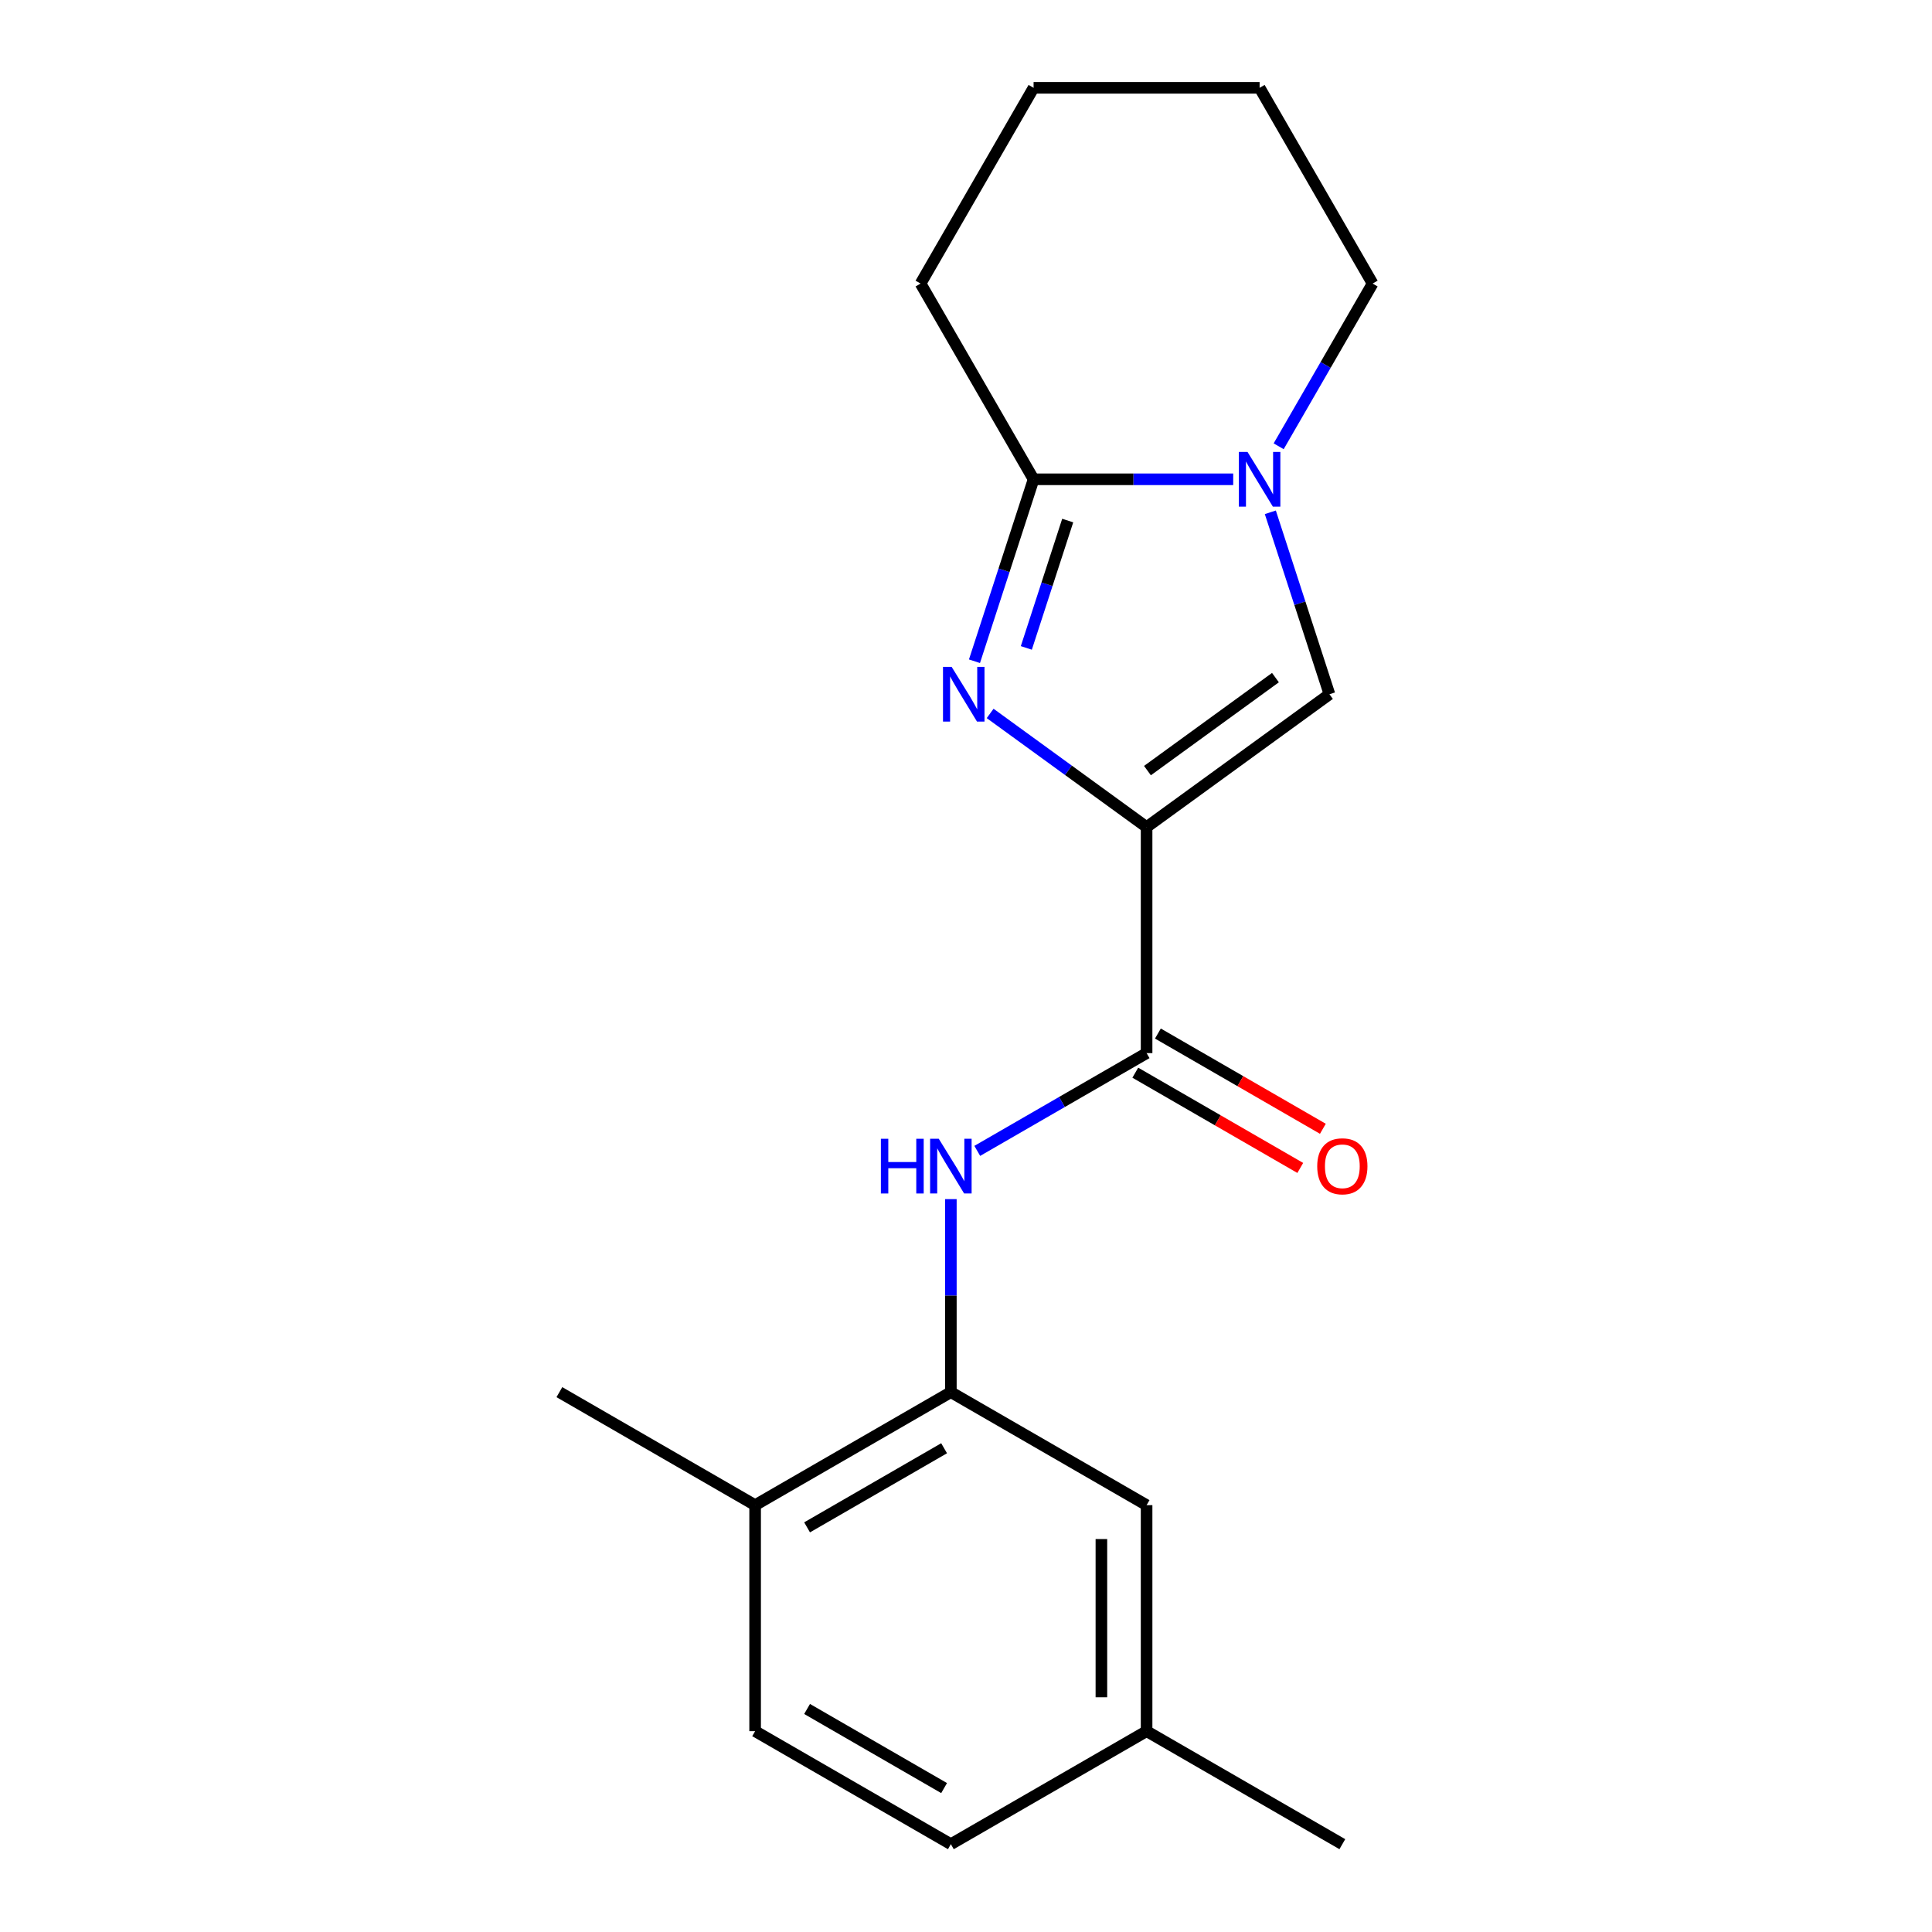 <?xml version='1.0' encoding='iso-8859-1'?>
<svg version='1.1' baseProfile='full'
              xmlns='http://www.w3.org/2000/svg'
                      xmlns:rdkit='http://www.rdkit.org/xml'
                      xmlns:xlink='http://www.w3.org/1999/xlink'
                  xml:space='preserve'
width='1000px' height='1000px' viewBox='0 0 1000 1000'>
<!-- END OF HEADER -->
<rect style='opacity:1.0;fill:#FFFFFF;stroke:none' width='1000' height='1000' x='0' y='0'> </rect>
<path class='bond-0' d='M 593.477,428.105 L 552.987,398.688' style='fill:none;fill-rule:evenodd;stroke:#000000;stroke-width:6px;stroke-linecap:butt;stroke-linejoin:miter;stroke-opacity:1' />
<path class='bond-0' d='M 552.987,398.688 L 512.497,369.27' style='fill:none;fill-rule:evenodd;stroke:#0000FF;stroke-width:6px;stroke-linecap:butt;stroke-linejoin:miter;stroke-opacity:1' />
<path class='bond-3' d='M 593.477,428.105 L 688.121,359.342' style='fill:none;fill-rule:evenodd;stroke:#000000;stroke-width:6px;stroke-linecap:butt;stroke-linejoin:miter;stroke-opacity:1' />
<path class='bond-3' d='M 593.921,398.862 L 660.172,350.728' style='fill:none;fill-rule:evenodd;stroke:#000000;stroke-width:6px;stroke-linecap:butt;stroke-linejoin:miter;stroke-opacity:1' />
<path class='bond-4' d='M 593.477,428.105 L 593.477,545.092' style='fill:none;fill-rule:evenodd;stroke:#000000;stroke-width:6px;stroke-linecap:butt;stroke-linejoin:miter;stroke-opacity:1' />
<path class='bond-2' d='M 504.384,342.258 L 519.684,295.17' style='fill:none;fill-rule:evenodd;stroke:#0000FF;stroke-width:6px;stroke-linecap:butt;stroke-linejoin:miter;stroke-opacity:1' />
<path class='bond-2' d='M 519.684,295.17 L 534.983,248.081' style='fill:none;fill-rule:evenodd;stroke:#000000;stroke-width:6px;stroke-linecap:butt;stroke-linejoin:miter;stroke-opacity:1' />
<path class='bond-2' d='M 531.226,335.361 L 541.936,302.4' style='fill:none;fill-rule:evenodd;stroke:#0000FF;stroke-width:6px;stroke-linecap:butt;stroke-linejoin:miter;stroke-opacity:1' />
<path class='bond-2' d='M 541.936,302.4 L 552.646,269.438' style='fill:none;fill-rule:evenodd;stroke:#000000;stroke-width:6px;stroke-linecap:butt;stroke-linejoin:miter;stroke-opacity:1' />
<path class='bond-1' d='M 657.521,265.166 L 672.821,312.254' style='fill:none;fill-rule:evenodd;stroke:#0000FF;stroke-width:6px;stroke-linecap:butt;stroke-linejoin:miter;stroke-opacity:1' />
<path class='bond-1' d='M 672.821,312.254 L 688.121,359.342' style='fill:none;fill-rule:evenodd;stroke:#000000;stroke-width:6px;stroke-linecap:butt;stroke-linejoin:miter;stroke-opacity:1' />
<path class='bond-12' d='M 661.834,230.997 L 686.149,188.882' style='fill:none;fill-rule:evenodd;stroke:#0000FF;stroke-width:6px;stroke-linecap:butt;stroke-linejoin:miter;stroke-opacity:1' />
<path class='bond-12' d='M 686.149,188.882 L 710.463,146.768' style='fill:none;fill-rule:evenodd;stroke:#000000;stroke-width:6px;stroke-linecap:butt;stroke-linejoin:miter;stroke-opacity:1' />
<path class='bond-19' d='M 638.305,248.081 L 586.644,248.081' style='fill:none;fill-rule:evenodd;stroke:#0000FF;stroke-width:6px;stroke-linecap:butt;stroke-linejoin:miter;stroke-opacity:1' />
<path class='bond-19' d='M 586.644,248.081 L 534.983,248.081' style='fill:none;fill-rule:evenodd;stroke:#000000;stroke-width:6px;stroke-linecap:butt;stroke-linejoin:miter;stroke-opacity:1' />
<path class='bond-14' d='M 534.983,248.081 L 476.49,146.768' style='fill:none;fill-rule:evenodd;stroke:#000000;stroke-width:6px;stroke-linecap:butt;stroke-linejoin:miter;stroke-opacity:1' />
<path class='bond-5' d='M 593.477,545.092 L 549.652,570.394' style='fill:none;fill-rule:evenodd;stroke:#000000;stroke-width:6px;stroke-linecap:butt;stroke-linejoin:miter;stroke-opacity:1' />
<path class='bond-5' d='M 549.652,570.394 L 505.828,595.696' style='fill:none;fill-rule:evenodd;stroke:#0000FF;stroke-width:6px;stroke-linecap:butt;stroke-linejoin:miter;stroke-opacity:1' />
<path class='bond-7' d='M 587.627,555.223 L 630.322,579.873' style='fill:none;fill-rule:evenodd;stroke:#000000;stroke-width:6px;stroke-linecap:butt;stroke-linejoin:miter;stroke-opacity:1' />
<path class='bond-7' d='M 630.322,579.873 L 673.016,604.523' style='fill:none;fill-rule:evenodd;stroke:#FF0000;stroke-width:6px;stroke-linecap:butt;stroke-linejoin:miter;stroke-opacity:1' />
<path class='bond-7' d='M 599.326,534.961 L 642.021,559.61' style='fill:none;fill-rule:evenodd;stroke:#000000;stroke-width:6px;stroke-linecap:butt;stroke-linejoin:miter;stroke-opacity:1' />
<path class='bond-7' d='M 642.021,559.61 L 684.715,584.26' style='fill:none;fill-rule:evenodd;stroke:#FF0000;stroke-width:6px;stroke-linecap:butt;stroke-linejoin:miter;stroke-opacity:1' />
<path class='bond-6' d='M 492.163,620.67 L 492.163,670.621' style='fill:none;fill-rule:evenodd;stroke:#0000FF;stroke-width:6px;stroke-linecap:butt;stroke-linejoin:miter;stroke-opacity:1' />
<path class='bond-6' d='M 492.163,670.621 L 492.163,720.572' style='fill:none;fill-rule:evenodd;stroke:#000000;stroke-width:6px;stroke-linecap:butt;stroke-linejoin:miter;stroke-opacity:1' />
<path class='bond-8' d='M 492.163,720.572 L 390.85,779.065' style='fill:none;fill-rule:evenodd;stroke:#000000;stroke-width:6px;stroke-linecap:butt;stroke-linejoin:miter;stroke-opacity:1' />
<path class='bond-8' d='M 488.665,749.609 L 417.746,790.554' style='fill:none;fill-rule:evenodd;stroke:#000000;stroke-width:6px;stroke-linecap:butt;stroke-linejoin:miter;stroke-opacity:1' />
<path class='bond-9' d='M 492.163,720.572 L 593.477,779.065' style='fill:none;fill-rule:evenodd;stroke:#000000;stroke-width:6px;stroke-linecap:butt;stroke-linejoin:miter;stroke-opacity:1' />
<path class='bond-10' d='M 390.85,779.065 L 390.85,896.052' style='fill:none;fill-rule:evenodd;stroke:#000000;stroke-width:6px;stroke-linecap:butt;stroke-linejoin:miter;stroke-opacity:1' />
<path class='bond-15' d='M 390.85,779.065 L 289.537,720.572' style='fill:none;fill-rule:evenodd;stroke:#000000;stroke-width:6px;stroke-linecap:butt;stroke-linejoin:miter;stroke-opacity:1' />
<path class='bond-11' d='M 593.477,779.065 L 593.477,896.052' style='fill:none;fill-rule:evenodd;stroke:#000000;stroke-width:6px;stroke-linecap:butt;stroke-linejoin:miter;stroke-opacity:1' />
<path class='bond-11' d='M 570.079,796.613 L 570.079,878.504' style='fill:none;fill-rule:evenodd;stroke:#000000;stroke-width:6px;stroke-linecap:butt;stroke-linejoin:miter;stroke-opacity:1' />
<path class='bond-21' d='M 390.85,896.052 L 492.163,954.545' style='fill:none;fill-rule:evenodd;stroke:#000000;stroke-width:6px;stroke-linecap:butt;stroke-linejoin:miter;stroke-opacity:1' />
<path class='bond-21' d='M 417.746,884.563 L 488.665,925.509' style='fill:none;fill-rule:evenodd;stroke:#000000;stroke-width:6px;stroke-linecap:butt;stroke-linejoin:miter;stroke-opacity:1' />
<path class='bond-13' d='M 593.477,896.052 L 492.163,954.545' style='fill:none;fill-rule:evenodd;stroke:#000000;stroke-width:6px;stroke-linecap:butt;stroke-linejoin:miter;stroke-opacity:1' />
<path class='bond-16' d='M 593.477,896.052 L 694.79,954.545' style='fill:none;fill-rule:evenodd;stroke:#000000;stroke-width:6px;stroke-linecap:butt;stroke-linejoin:miter;stroke-opacity:1' />
<path class='bond-17' d='M 710.463,146.768 L 651.97,45.455' style='fill:none;fill-rule:evenodd;stroke:#000000;stroke-width:6px;stroke-linecap:butt;stroke-linejoin:miter;stroke-opacity:1' />
<path class='bond-18' d='M 476.49,146.768 L 534.983,45.455' style='fill:none;fill-rule:evenodd;stroke:#000000;stroke-width:6px;stroke-linecap:butt;stroke-linejoin:miter;stroke-opacity:1' />
<path class='bond-20' d='M 651.97,45.455 L 534.983,45.455' style='fill:none;fill-rule:evenodd;stroke:#000000;stroke-width:6px;stroke-linecap:butt;stroke-linejoin:miter;stroke-opacity:1' />
<path  class='atom-1' d='M 492.573 345.182
L 501.853 360.182
Q 502.773 361.662, 504.253 364.342
Q 505.733 367.022, 505.813 367.182
L 505.813 345.182
L 509.573 345.182
L 509.573 373.502
L 505.693 373.502
L 495.733 357.102
Q 494.573 355.182, 493.333 352.982
Q 492.133 350.782, 491.773 350.102
L 491.773 373.502
L 488.093 373.502
L 488.093 345.182
L 492.573 345.182
' fill='#0000FF'/>
<path  class='atom-2' d='M 645.71 233.921
L 654.99 248.921
Q 655.91 250.401, 657.39 253.081
Q 658.87 255.761, 658.95 255.921
L 658.95 233.921
L 662.71 233.921
L 662.71 262.241
L 658.83 262.241
L 648.87 245.841
Q 647.71 243.921, 646.47 241.721
Q 645.27 239.521, 644.91 238.841
L 644.91 262.241
L 641.23 262.241
L 641.23 233.921
L 645.71 233.921
' fill='#0000FF'/>
<path  class='atom-6' d='M 455.943 589.425
L 459.783 589.425
L 459.783 601.465
L 474.263 601.465
L 474.263 589.425
L 478.103 589.425
L 478.103 617.745
L 474.263 617.745
L 474.263 604.665
L 459.783 604.665
L 459.783 617.745
L 455.943 617.745
L 455.943 589.425
' fill='#0000FF'/>
<path  class='atom-6' d='M 485.903 589.425
L 495.183 604.425
Q 496.103 605.905, 497.583 608.585
Q 499.063 611.265, 499.143 611.425
L 499.143 589.425
L 502.903 589.425
L 502.903 617.745
L 499.023 617.745
L 489.063 601.345
Q 487.903 599.425, 486.663 597.225
Q 485.463 595.025, 485.103 594.345
L 485.103 617.745
L 481.423 617.745
L 481.423 589.425
L 485.903 589.425
' fill='#0000FF'/>
<path  class='atom-8' d='M 681.79 603.665
Q 681.79 596.865, 685.15 593.065
Q 688.51 589.265, 694.79 589.265
Q 701.07 589.265, 704.43 593.065
Q 707.79 596.865, 707.79 603.665
Q 707.79 610.545, 704.39 614.465
Q 700.99 618.345, 694.79 618.345
Q 688.55 618.345, 685.15 614.465
Q 681.79 610.585, 681.79 603.665
M 694.79 615.145
Q 699.11 615.145, 701.43 612.265
Q 703.79 609.345, 703.79 603.665
Q 703.79 598.105, 701.43 595.305
Q 699.11 592.465, 694.79 592.465
Q 690.47 592.465, 688.11 595.265
Q 685.79 598.065, 685.79 603.665
Q 685.79 609.385, 688.11 612.265
Q 690.47 615.145, 694.79 615.145
' fill='#FF0000'/>
</svg>

